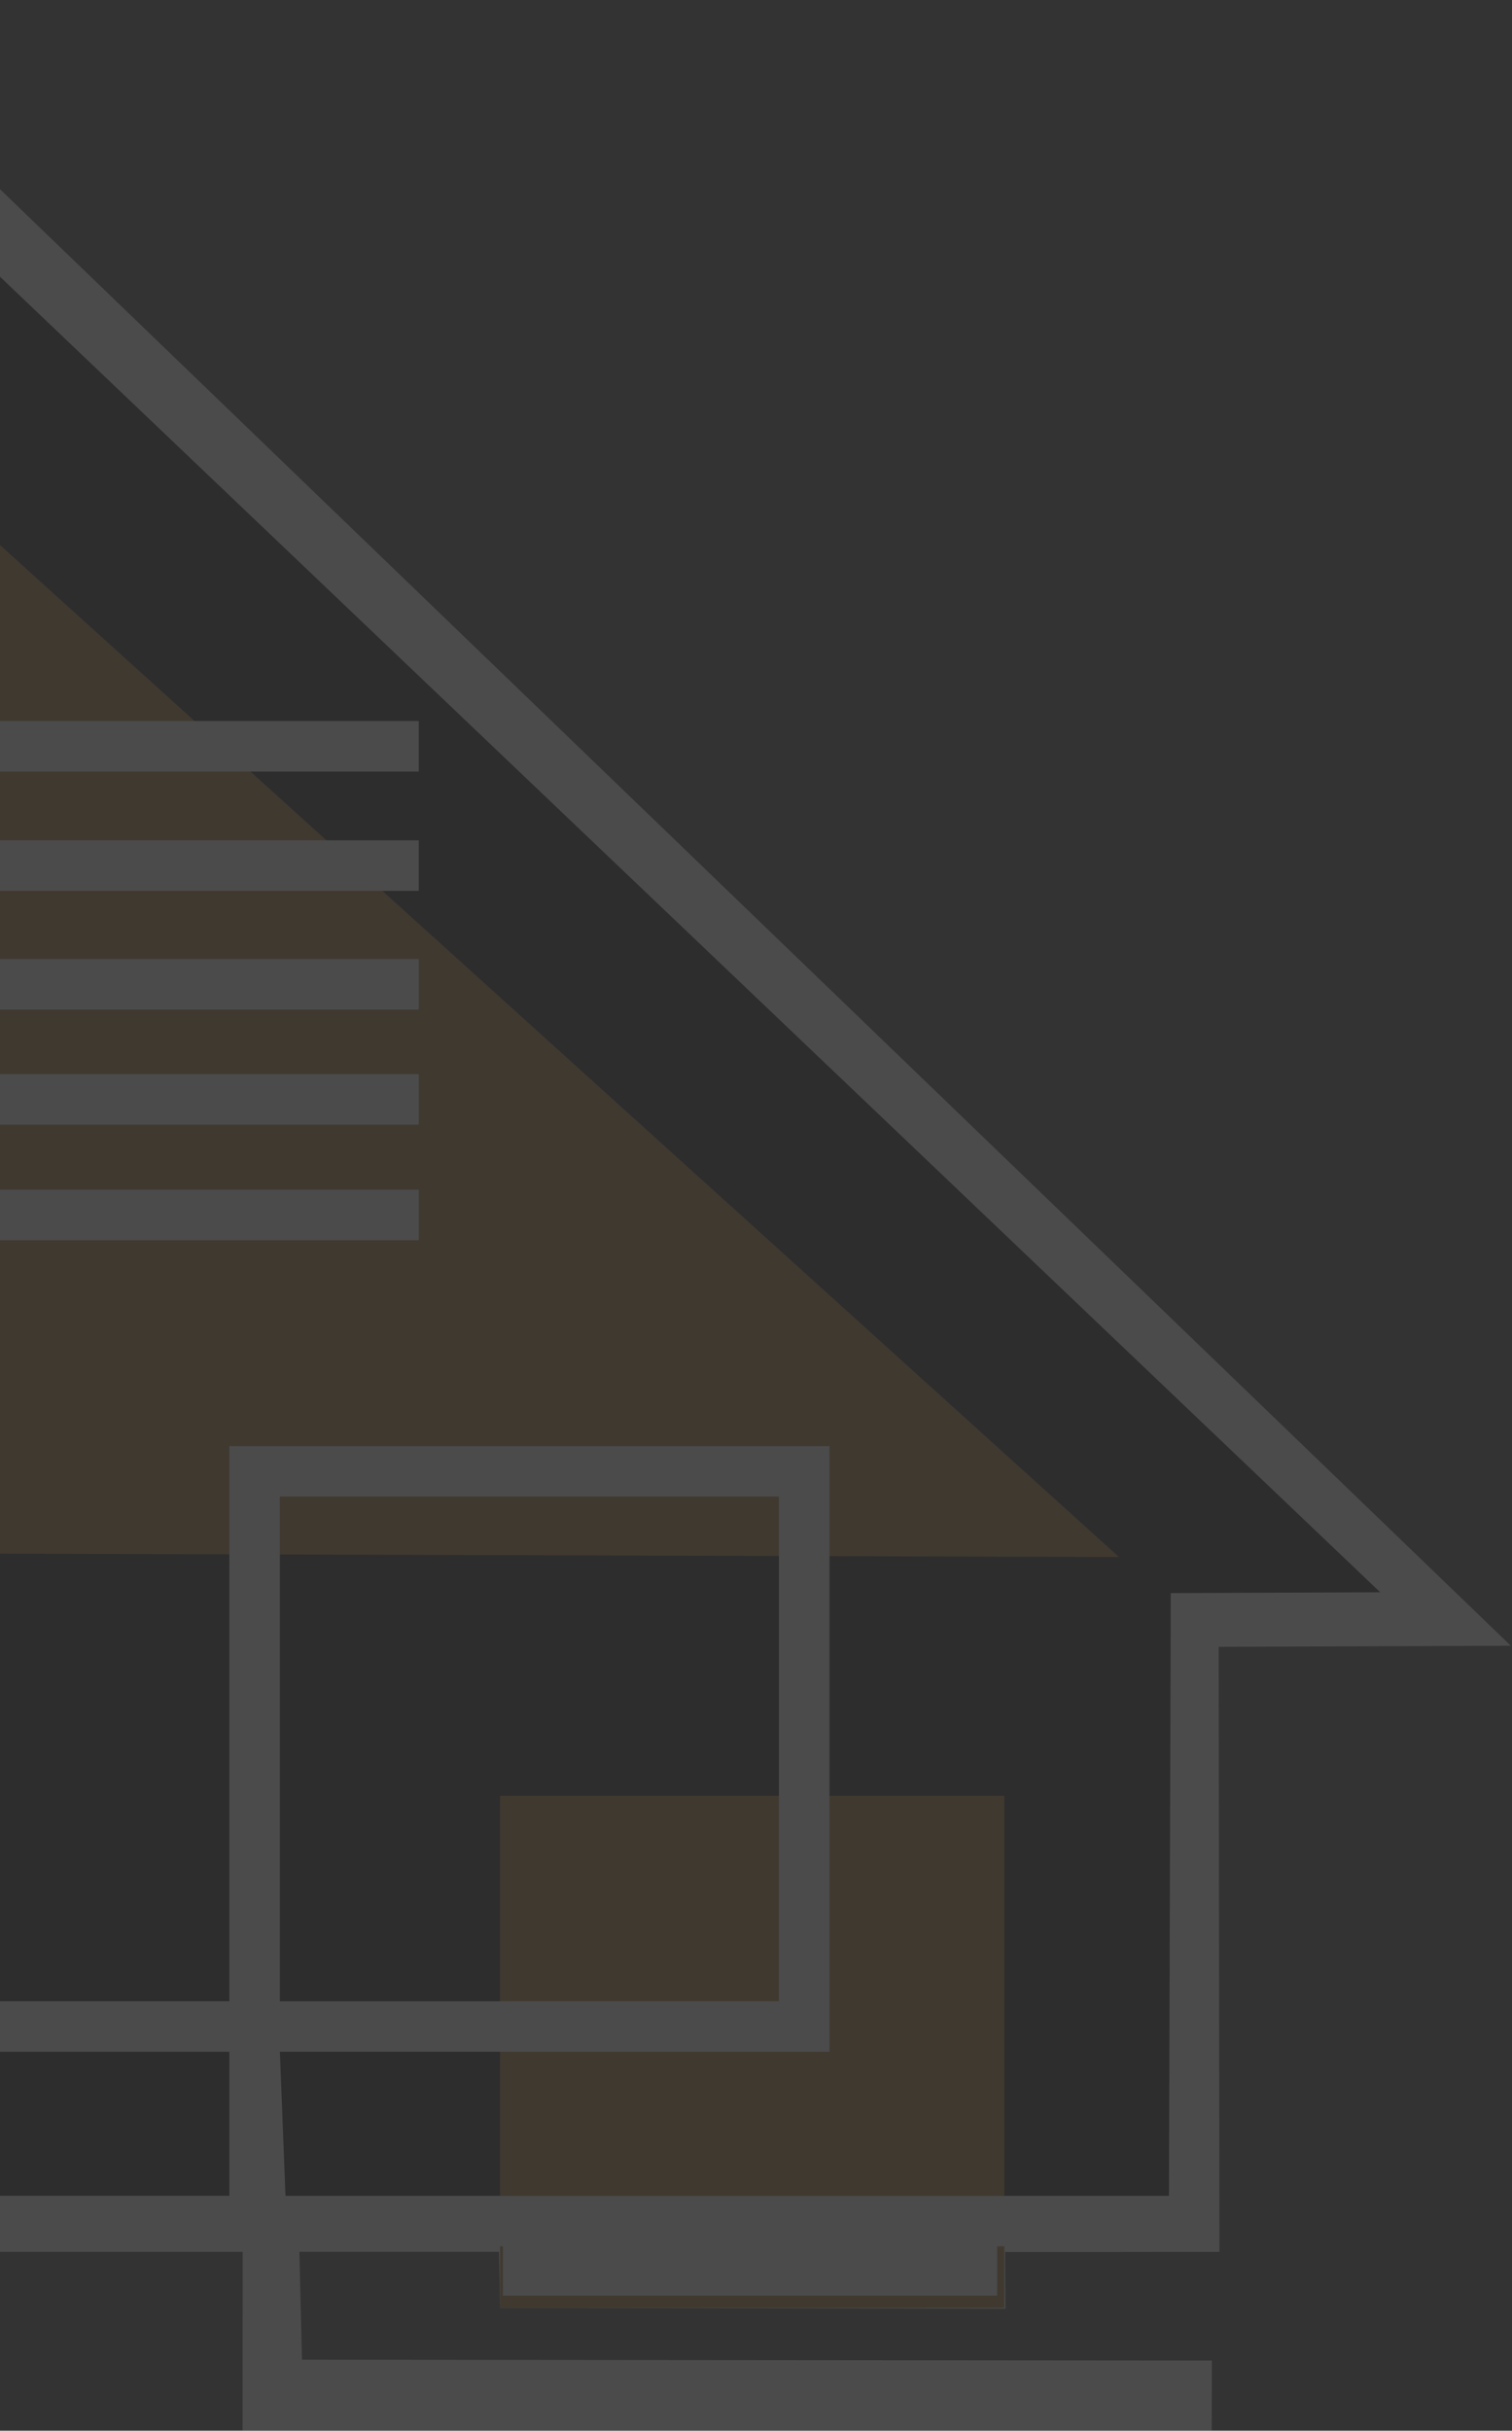 <svg width="270" height="434" viewBox="0 0 270 434" fill="none" xmlns="http://www.w3.org/2000/svg">
<rect x="0" y="0" width="270" height="434" fill="#333333" stroke="none"/>
<g opacity="0.12">
<path fill-rule="evenodd" clip-rule="evenodd" d="M-420 433.922C-412.245 434.185 -237.736 433.696 -225.274 433.696C-193.002 433.696 -160.73 433.696 -128.462 433.696L-32.273 433.927L-32.231 402.056L43.331 402.065L43.322 433.936L216.38 433.973L216.407 421.475L53.926 421.322L53.46 402.056H89.107L89.301 412.06L179.543 412.222L179.483 402.088H200.714L217.758 402.065L217.615 294.041L269.79 293.843L-9.443 24.684L-9.48 107.678L-31.346 89.011L-31.07 25.61C-31.517 25.652 -181.44 145.04 -197.165 155.377C-197.124 148.189 -196.796 142.173 -197.184 134.852L-157.065 106.286L-157.079 0C-157.268 0.014 -401.651 182.84 -419.825 199.368L-420 433.922Z" fill="white"/>
<path fill-rule="evenodd" clip-rule="evenodd" d="M-412.573 425.181C-412.43 425.181 -412.292 425.181 -412.149 425.181C-404.652 425.195 -397.156 425.195 -389.66 425.19C-367.913 425.177 -346.166 425.14 -324.419 425.098C-291.843 425.034 -259.262 424.891 -226.685 424.891C-194.215 424.891 -161.744 424.799 -129.274 424.891L-41.512 425.135L-41.471 393.061L43.71 393.07V393.061L102.648 393.07V402.752L175.929 402.817L176.108 393.066L208.74 392.909L209.063 284.447L246.466 284.299L-2.218 47.297L-1.388 129.61L-40.521 92.626V44.867C-44.605 48.067 -48.686 51.276 -52.77 54.485C-71.396 69.109 -90.008 83.751 -108.643 98.361C-126.369 112.256 -144.11 126.147 -161.933 139.923C-168.434 144.948 -174.948 149.964 -181.509 154.916C-185.211 157.709 -189.056 160.702 -192.933 163.246L-208.488 173.468L-208.387 154.856C-208.35 148.18 -208.046 141.536 -208.401 134.856L-208.567 129.886L-165.677 100.311L-166.06 16.763C-175.741 23.946 -185.4 31.166 -195.054 38.385C-224.929 60.741 -254.743 83.184 -284.517 105.682C-313.142 127.314 -341.745 148.987 -370.209 170.83C-380.365 178.622 -390.517 186.436 -400.586 194.338C-404.408 197.34 -408.571 200.479 -412.407 203.697L-412.573 425.181Z" fill="#010102"/>
<path fill-rule="evenodd" clip-rule="evenodd" d="M-391.587 205.998L-183.376 49.584L-183.367 173.02L-40.29 60.893L199.81 278.002L-94.641 277.107L-94.821 408.146L-183.362 408.123L-183.376 278.075L-391.559 278.071L-391.587 205.998Z" fill="#A36A1C"/>
<path d="M-283.125 316.825H-373.164V408.252H-283.125V316.825Z" fill="#A36A1C"/>
<path d="M179.345 320.638H89.305V412.065H179.345V320.638Z" fill="#A36A1C"/>
<path fill-rule="evenodd" clip-rule="evenodd" d="M-313.022 241.737L-305.42 235.868L-300.063 242.392L-307.771 248.099L-313.022 241.737Z" fill="white"/>
<path fill-rule="evenodd" clip-rule="evenodd" d="M-31.088 200.807V212.425H-10.71V200.807H-31.088ZM-31.088 180.263V191.784H-10.71V180.263H-31.088ZM-31.088 159.06V171.236H-10.71V159.06H-31.088ZM-10.71 137.756H-31.088V150.038H-10.71V137.756ZM-156.203 350.868H-40.115V338.692H-156.203V350.868ZM-156.203 371.411H-40.115V359.89H-156.203V371.411ZM-40.111 392.052H-156.198V380.434H-40.111V392.052ZM-1.688 366.349H40.953V392.052H-31.088V221.442H-10.71V366.344H-1.688V366.349ZM139.097 357.327H49.975V267.223H139.097V357.327ZM-40.111 317.388H-156.198V329.669H-40.111V317.388ZM-218.068 308.365H-165.225L-165.253 170.664L-235.952 222.862L-234.905 289.315L-235.32 339.48L-268.736 298.753H-327.812V392.047H-165.225V380.429H-218.068V371.407H-165.225V359.885H-218.068V350.863H-165.225V338.687H-218.068V329.665H-165.225V317.383H-218.068V308.361V308.365ZM209.602 392.075L209.409 285.447L217.624 285.521V400.982H214.674V401.074H178.068V409.875H89.803V401.074H49.97V422.484H214.701V431.507H49.97V431.603H46.434V401.074H-156.203V433.346H-165.225V401.074H-358.664V392.052H-336.835V298.757H-390.784L-376.76 289.735L-165.23 130.011V111.795L-315.032 224.162L-261.47 289.403L-244.817 311.615L-244.407 218.893L-165.23 158.802V142.518L-363.98 289.735L-276.32 289.454L-328.831 220.022L-165.05 98.993L-165.225 85.683H-157.152L-156.203 308.365H-40.115V221.447H-67.067V212.425H-40.115V200.807H-67.067V191.784H-40.115V180.263H-67.067V171.241H-40.115V159.065H-67.067V150.043H-40.115V137.761H-67.067V128.738H-40.115V38.676H-31.093V128.734H-9.102L-8.166 40.257L-1.287 40.308V128.734H74.783V137.756H-1.688V150.038H74.783V159.06H-1.688V171.236H74.783V180.258H-1.688V191.78H74.783V200.802H-1.688V212.42H74.783V221.442H-1.688V357.322H40.953V258.196H148.124V366.344H49.98L50.98 392.07H209.607L209.602 392.075Z" fill="white"/>
</g>
</svg>
